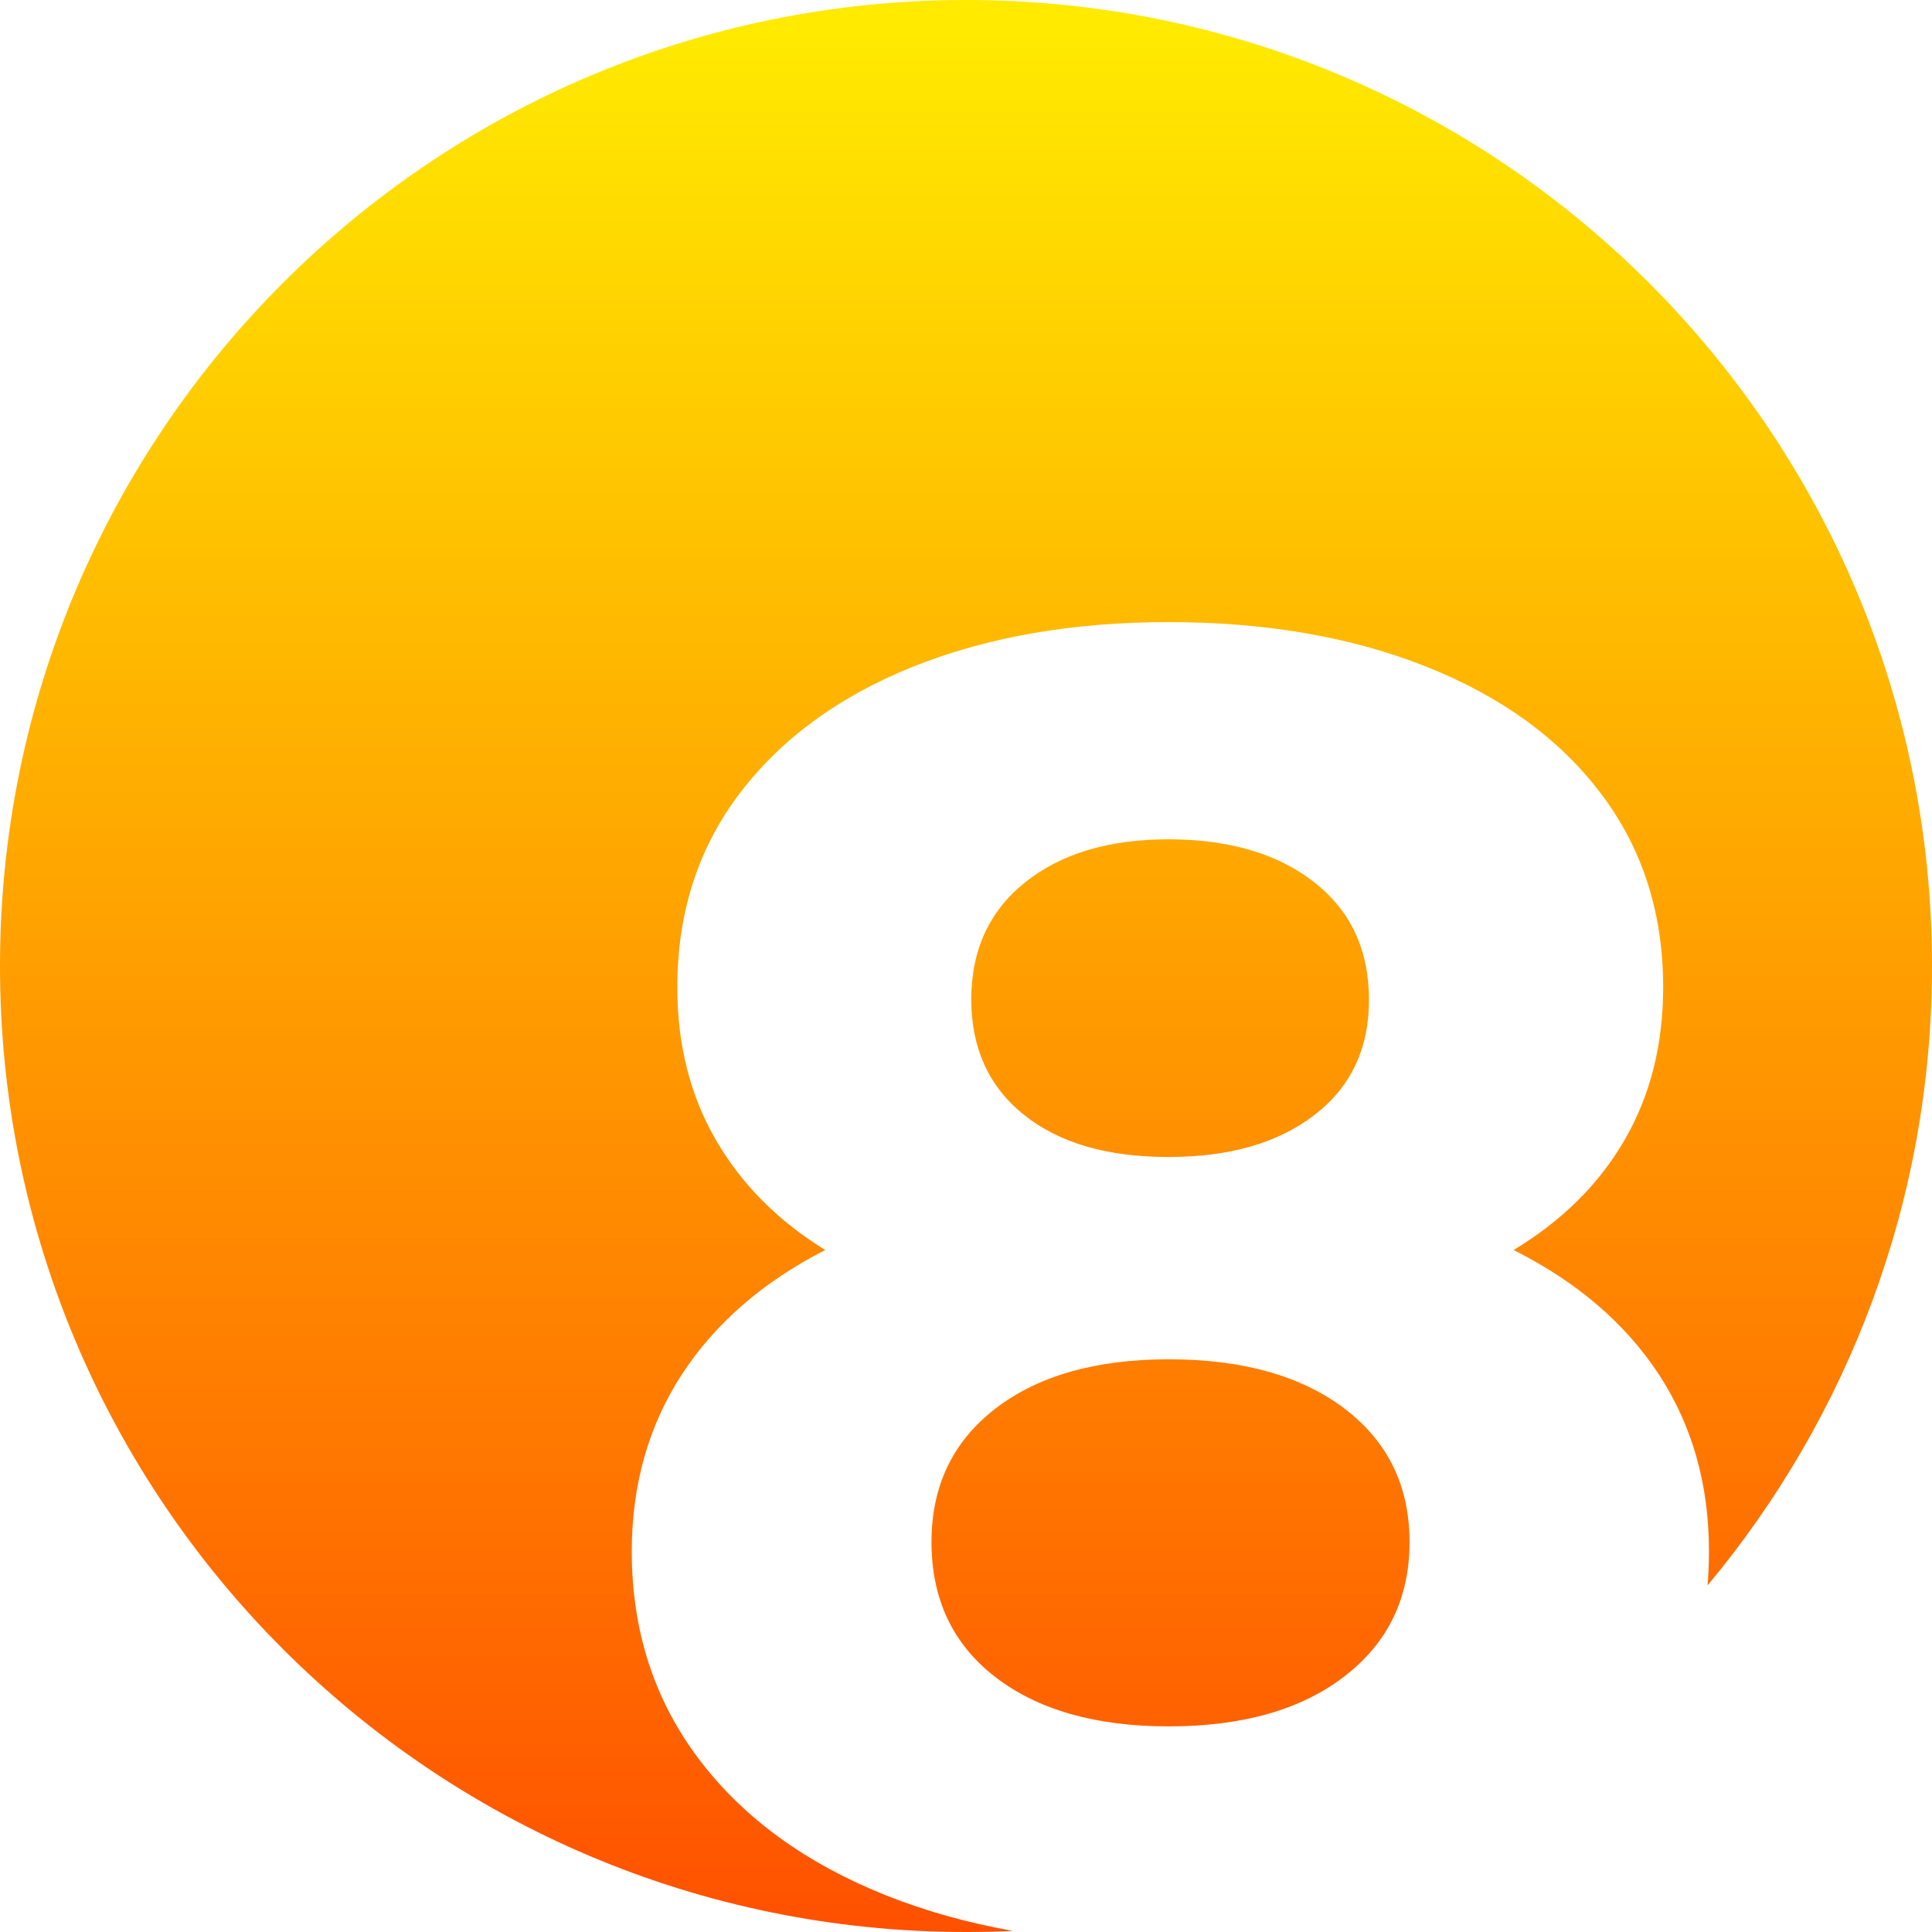 <svg xmlns="http://www.w3.org/2000/svg" xmlns:xlink="http://www.w3.org/1999/xlink" id="Layer_1" x="0px" y="0px" viewBox="0 0 70 70" style="enable-background:new 0 0 70 70;" xml:space="preserve"><style type="text/css">	.st0{fill:url(#SVGID_1_);}	.st1{fill:url(#SVGID_2_);}	.st2{fill:url(#SVGID_3_);}	.st3{fill:url(#SVGID_4_);}	.st4{fill:url(#SVGID_5_);}	.st5{fill:url(#SVGID_6_);}	.st6{fill:url(#SVGID_7_);}	.st7{fill:url(#SVGID_8_);}	.st8{fill:url(#SVGID_9_);}	.st9{fill:url(#SVGID_10_);}	.st10{fill:url(#SVGID_11_);}	.st11{fill:url(#SVGID_12_);}	.st12{fill:url(#SVGID_13_);}</style><g>	<linearGradient id="SVGID_1_" gradientUnits="userSpaceOnUse" x1="42.404" y1="70.116" x2="42.404" y2="1.072">		<stop offset="0" style="stop-color:#FF5000"></stop>		<stop offset="1" style="stop-color:#FFEA00"></stop>	</linearGradient>	<path class="st0" d="M37.11,40.4c1.28,1.02,3.02,1.52,5.22,1.52c2.2,0,3.97-0.5,5.29-1.52c1.32-1.01,1.98-2.4,1.98-4.17  c0-1.81-0.66-3.23-1.98-4.26c-1.32-1.04-3.09-1.56-5.29-1.56c-2.16,0-3.89,0.52-5.19,1.56c-1.3,1.04-1.95,2.46-1.95,4.26  C35.2,37.99,35.83,39.38,37.11,40.4z"></path>	<linearGradient id="SVGID_2_" gradientUnits="userSpaceOnUse" x1="42.404" y1="70.116" x2="42.404" y2="1.083">		<stop offset="0" style="stop-color:#FF5000"></stop>		<stop offset="1" style="stop-color:#FFEA00"></stop>	</linearGradient>	<path class="st1" d="M48.72,51.04c-1.57-1.19-3.69-1.79-6.38-1.79c-2.64,0-4.74,0.6-6.28,1.79c-1.54,1.19-2.31,2.8-2.31,4.83  c0,2.07,0.77,3.7,2.31,4.89c1.54,1.19,3.64,1.79,6.28,1.79c2.69,0,4.82-0.61,6.38-1.82c1.57-1.21,2.35-2.83,2.35-4.86  C51.07,53.84,50.29,52.24,48.72,51.04z"></path>	<linearGradient id="SVGID_3_" gradientUnits="userSpaceOnUse" x1="35" y1="70.116" x2="35" y2="1.083">		<stop offset="0" style="stop-color:#FF5000"></stop>		<stop offset="1" style="stop-color:#FFEA00"></stop>	</linearGradient>	<path class="st2" d="M70,35C70,15.67,54.33,0,35,0S0,15.67,0,35s15.67,35,35,35c0.57,0,1.14-0.01,1.7-0.04  c-1.64-0.29-3.17-0.72-4.58-1.28c-2.93-1.17-5.2-2.82-6.81-4.96c-1.61-2.14-2.42-4.64-2.42-7.51c0-2.42,0.61-4.56,1.82-6.42  c1.21-1.85,2.94-3.35,5.19-4.5c-1.72-1.06-3.04-2.39-3.97-4c-0.93-1.61-1.39-3.45-1.39-5.52c0-2.69,0.75-5.03,2.25-7.01  c1.5-1.98,3.59-3.52,6.28-4.6c2.69-1.08,5.78-1.62,9.26-1.62c3.53,0,6.65,0.54,9.36,1.62c2.71,1.08,4.82,2.61,6.32,4.6  c1.5,1.98,2.25,4.32,2.25,7.01c0,2.07-0.46,3.91-1.39,5.52c-0.93,1.61-2.27,2.94-4.03,4c2.29,1.15,4.04,2.65,5.26,4.5  c1.21,1.85,1.82,3.99,1.82,6.42c0,0.42-0.02,0.83-0.05,1.23C66.94,51.36,70,43.54,70,35z"></path></g></svg>